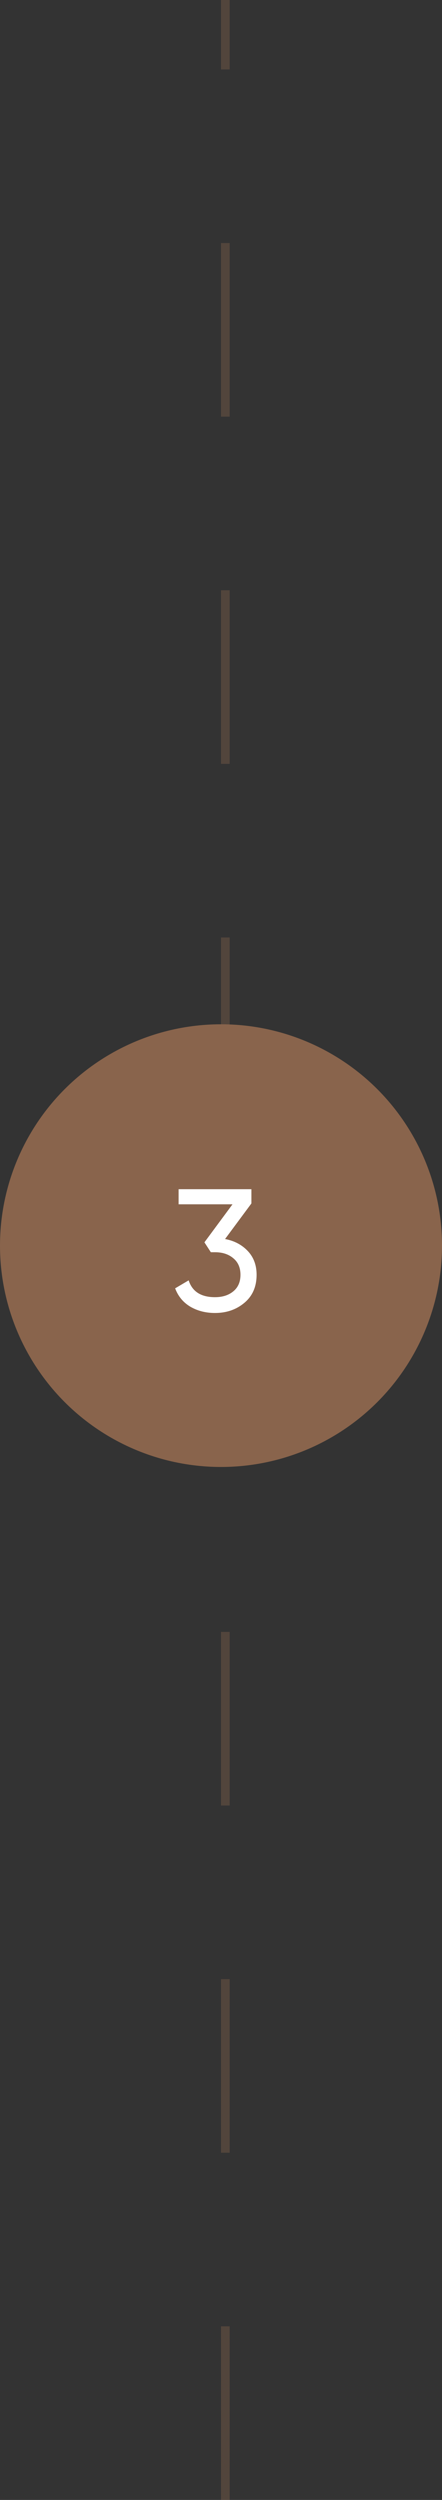 <svg xmlns="http://www.w3.org/2000/svg" width="51" height="288" viewBox="0 0 51 288" fill="none"><rect x="0" y="0" width="51" height="288" fill="#333333" stroke="none"/><path opacity="0.36" d="M26 288L26 0" stroke="#89644C" stroke-dasharray="20 20"></path><circle cx="25.5" cy="143.5" r="25.5" fill="#89644C"></circle><path d="M25.968 142.74C27.035 142.94 27.908 143.4 28.588 144.12C29.268 144.84 29.608 145.753 29.608 146.86C29.608 148.22 29.142 149.293 28.208 150.08C27.275 150.867 26.142 151.26 24.808 151.26C23.742 151.26 22.795 151.02 21.968 150.54C21.142 150.047 20.555 149.34 20.208 148.42L21.768 147.5C22.182 148.793 23.195 149.44 24.808 149.44C25.675 149.44 26.382 149.213 26.928 148.76C27.475 148.307 27.748 147.673 27.748 146.86C27.748 146.047 27.475 145.413 26.928 144.96C26.382 144.493 25.675 144.26 24.808 144.26H24.328L23.588 143.12L26.828 138.74H20.608V137H29.008V138.64L25.968 142.74Z" fill="white"></path></svg>